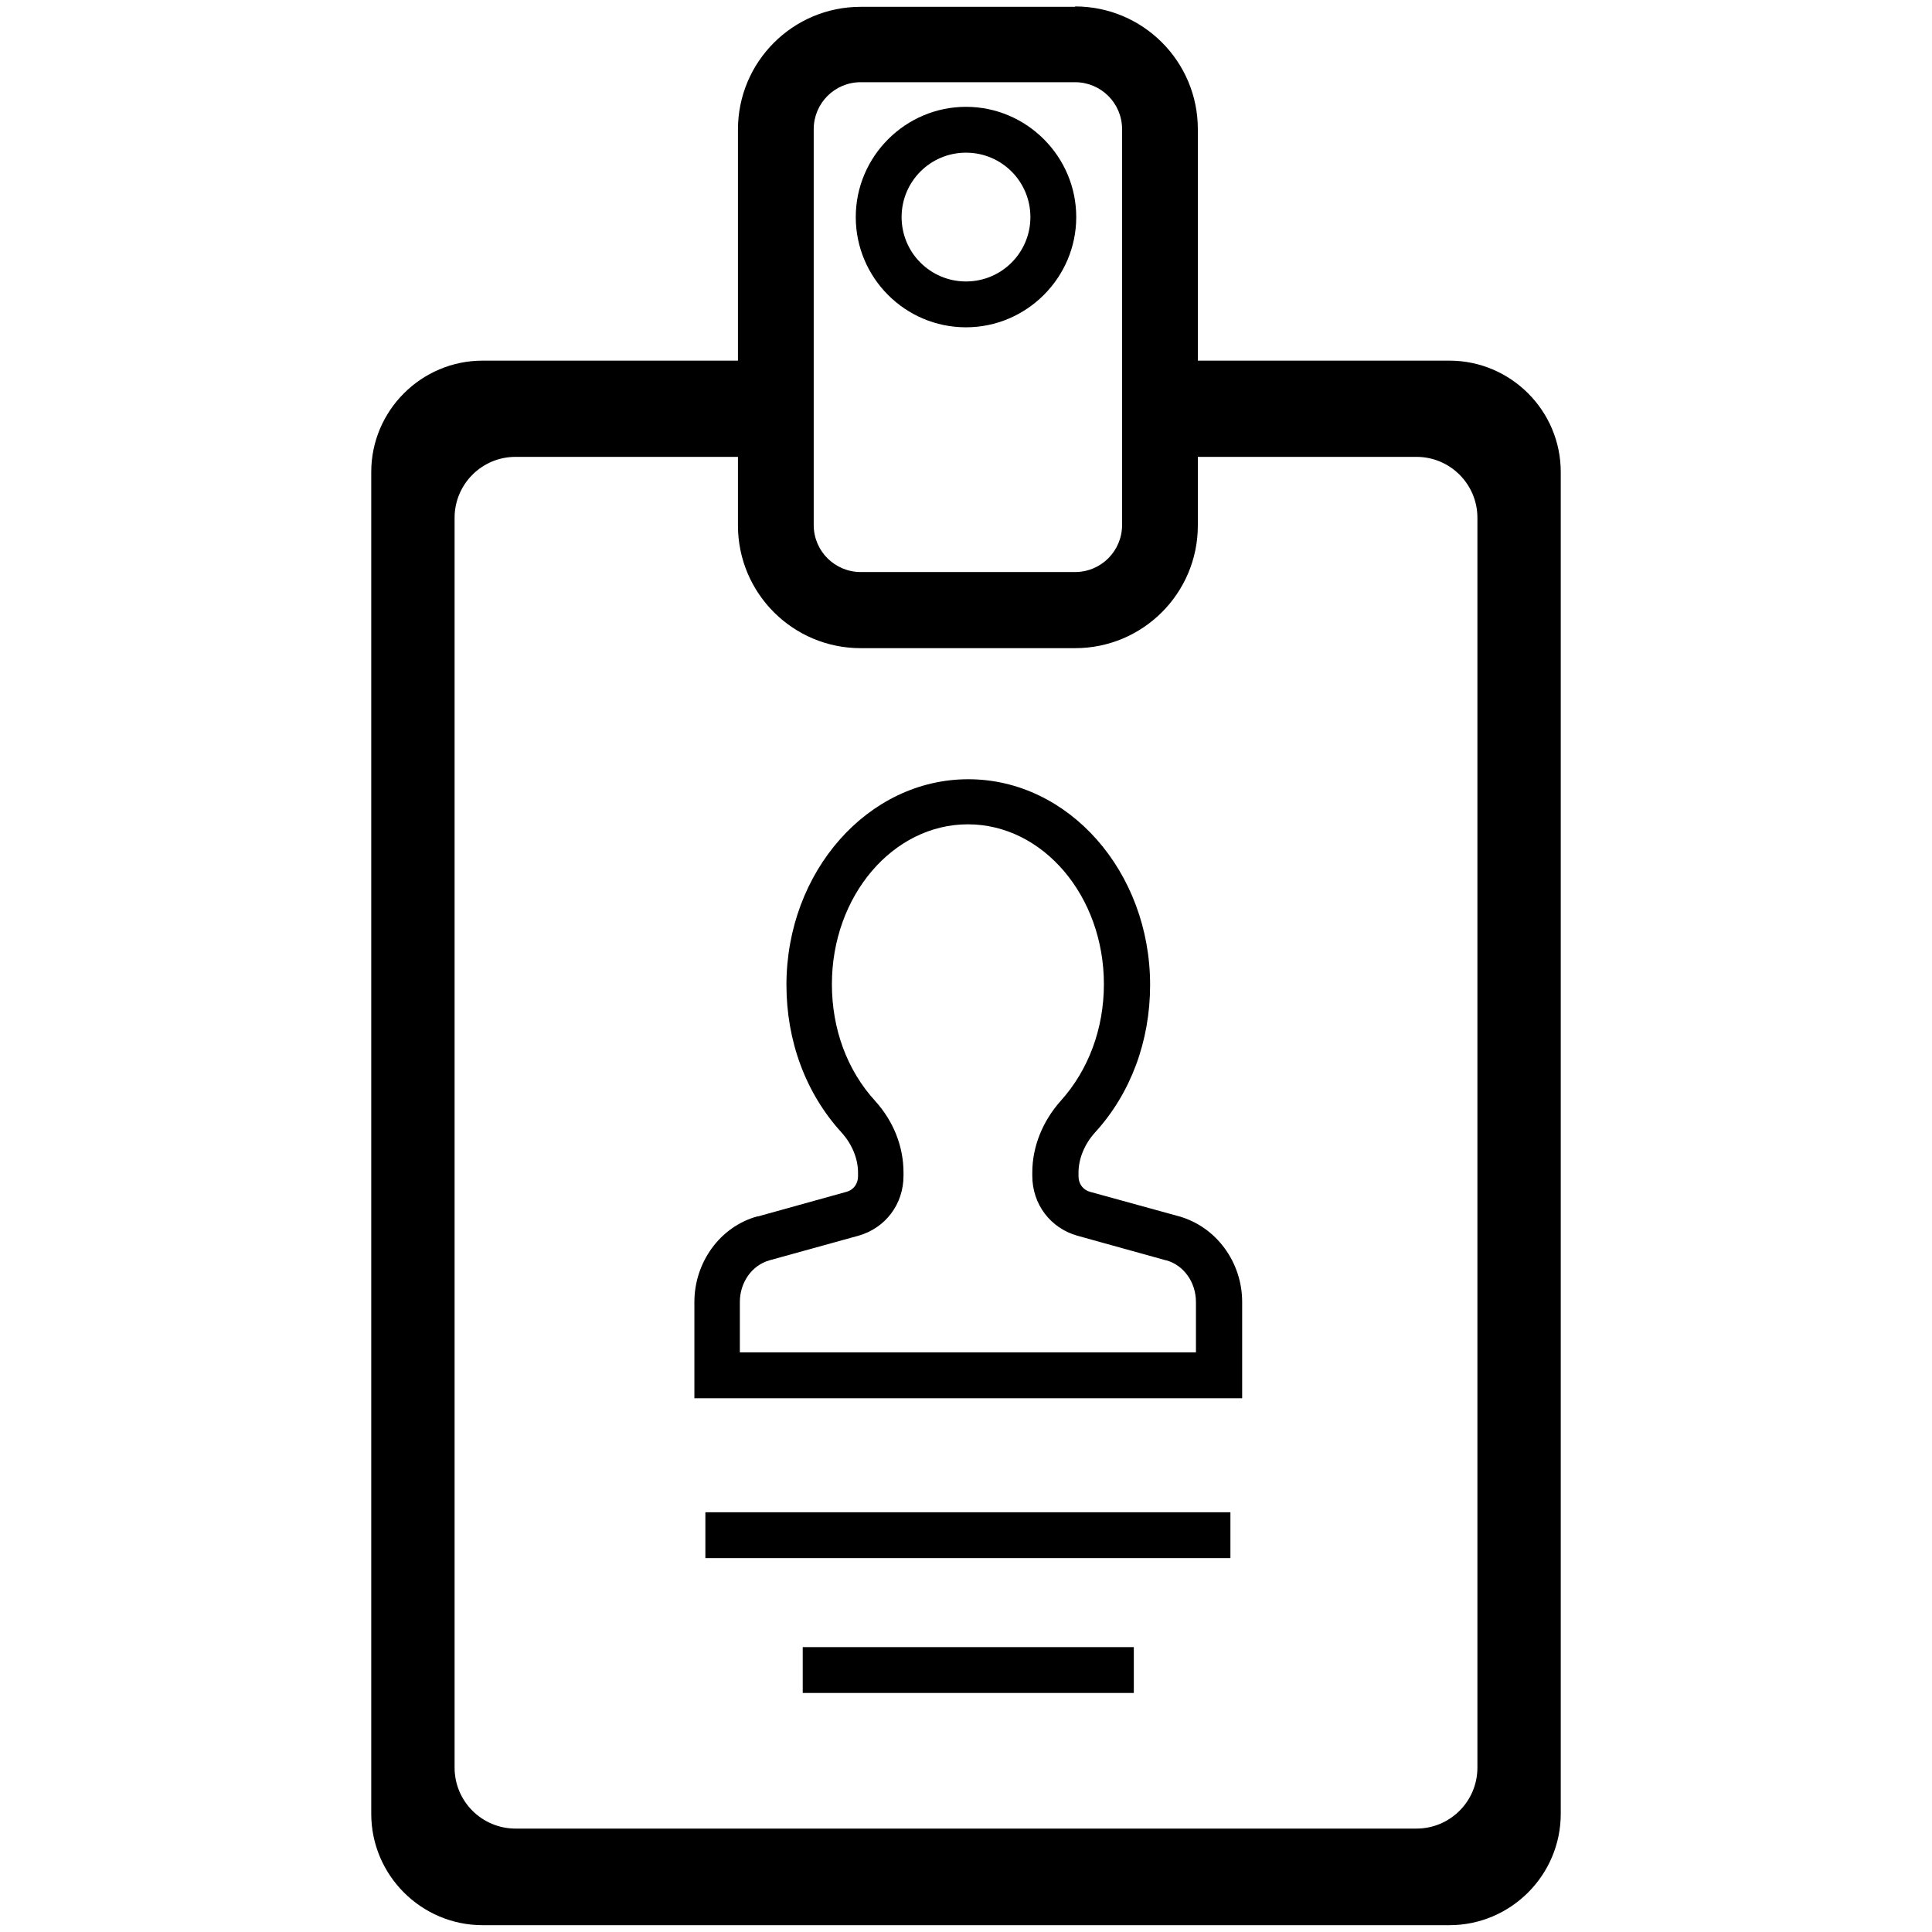 <svg height="51" viewBox="0 0 51 51" width="51" xmlns="http://www.w3.org/2000/svg"><path d="m25.5 8.64c-1.61 0-2.91-1.31-2.91-2.91s1.31-2.91 2.91-2.91 2.91 1.31 2.91 2.91-1.31 2.91-2.91 2.91zm0-4.61c-.94 0-1.7.76-1.7 1.7s.76 1.7 1.7 1.7 1.7-.76 1.7-1.7-.76-1.7-1.7-1.7z"/><path d="m32.78 36.91h-14.45v-2.54c0-1.05.68-1.99 1.66-2.26h.02s2.34-.65 2.34-.65c.18-.05.3-.21.3-.41v-.09c0-.38-.16-.76-.44-1.07-.94-1.03-1.45-2.41-1.45-3.89 0-2.99 2.15-5.43 4.8-5.43s4.8 2.44 4.8 5.43c0 1.48-.51 2.86-1.45 3.89-.28.31-.44.69-.44 1.07v.09c0 .2.12.36.3.41l2.36.65c.98.28 1.66 1.21 1.66 2.26v2.54zm-13.24-1.21h12.03v-1.33c0-.52-.32-.97-.78-1.1h-.01s-2.34-.65-2.34-.65c-.71-.2-1.19-.83-1.19-1.58v-.09c0-.68.27-1.35.75-1.89.73-.81 1.14-1.9 1.14-3.08 0-2.33-1.61-4.22-3.59-4.22s-3.59 1.89-3.59 4.22c0 1.18.4 2.27 1.14 3.08.49.54.75 1.21.75 1.89v.09c0 .75-.48 1.38-1.19 1.58l-2.35.65c-.46.13-.78.58-.78 1.1v1.33z"/><path d="m18.62 39.92h13.86v1.21h-13.86z"/><path d="m21.19 43.48h8.74v1.21h-8.74z"/><path d="m38.26 9.52h-6.64v2.54h5.77c.89 0 1.61.72 1.61 1.61v32.99c0 .89-.72 1.61-1.61 1.61h-23.78c-.89 0-1.61-.72-1.61-1.61v-32.99c0-.89.72-1.61 1.61-1.61h5.88v-2.54h-6.75c-1.62 0-2.94 1.32-2.94 2.94v35.42c0 1.62 1.32 2.94 2.94 2.94h25.52c1.62 0 2.94-1.32 2.94-2.94v-35.42c0-1.62-1.32-2.94-2.94-2.94z"/><path d="m28.38.18h-5.66c-1.79 0-3.24 1.45-3.24 3.24v10.45c0 1.79 1.45 3.24 3.24 3.24h5.66c1.79 0 3.24-1.45 3.24-3.24v-10.46c0-1.79-1.45-3.24-3.24-3.24zm1.24 13.68c0 .68-.55 1.24-1.24 1.24h-5.66c-.68 0-1.24-.55-1.24-1.24v-10.45c0-.68.55-1.24 1.24-1.24h5.66c.68 0 1.24.55 1.24 1.24z"/></svg>